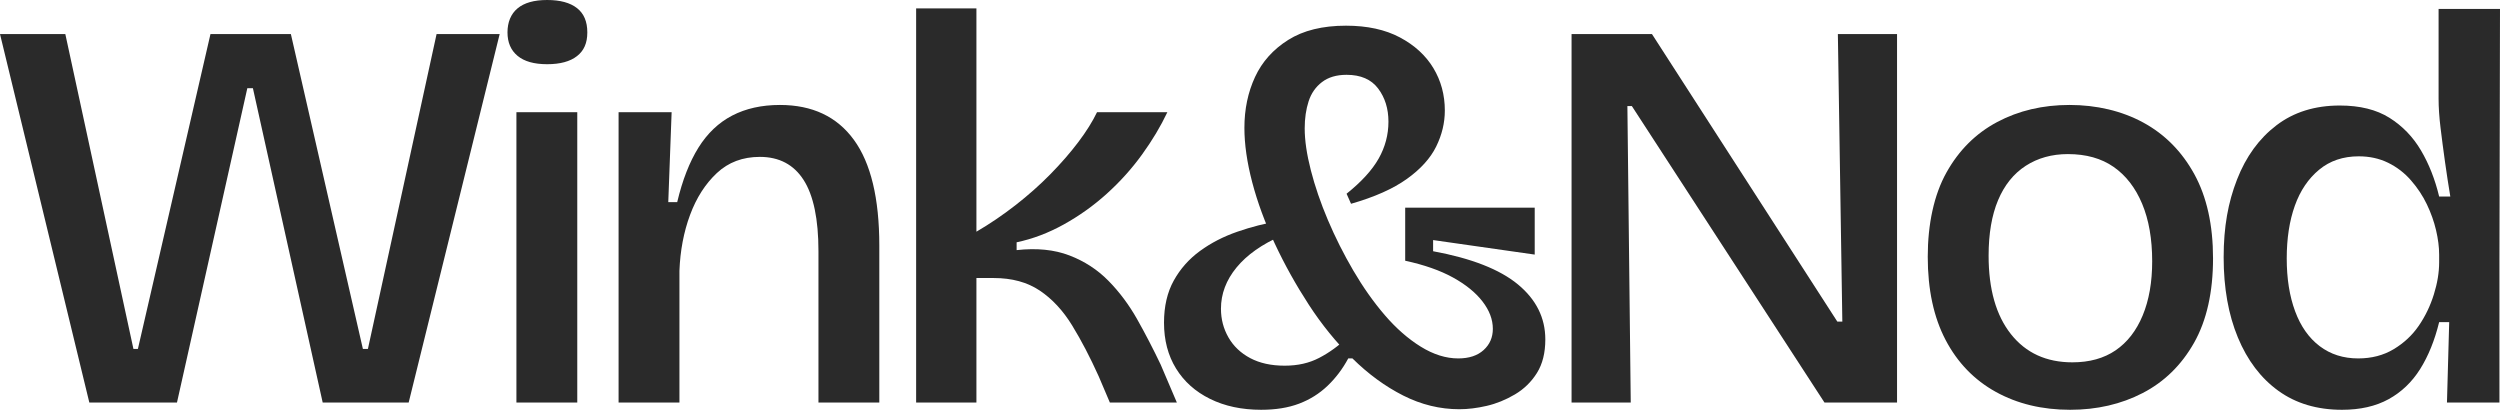 <svg width="824" height="136" viewBox="0 0 824 136" fill="none" xmlns="http://www.w3.org/2000/svg">
<path d="M29.442 132.673L0 11.225H21.529L43.979 115.008H45.451L69.373 11.225H95.871L119.608 115.008H121.264L143.898 11.225H164.691L134.697 132.673H106.359L83.358 29.074H81.518L58.332 132.673H29.442Z" fill="#2A2A2A"/>
<path d="M180.333 21.162C176.036 21.162 172.788 20.241 170.58 18.401C168.372 16.561 167.268 13.985 167.268 10.673C167.268 7.361 168.372 4.6 170.58 2.76C172.788 0.92 176.036 0 180.333 0C184.629 0 187.905 0.892 190.177 2.668C192.45 4.444 193.581 7.112 193.581 10.673C193.581 14.233 192.45 16.718 190.177 18.493C187.905 20.269 184.629 21.162 180.333 21.162ZM170.212 132.673V36.987H190.269V132.673H170.212Z" fill="#2A2A2A"/>
<path d="M203.886 132.673V36.987H221.367L220.263 66.613H223.208C224.928 59.372 227.256 53.391 230.2 48.672C233.144 43.952 236.852 40.419 241.333 38.091C245.813 35.763 251.058 34.594 257.066 34.594C267.739 34.594 275.863 38.431 281.448 46.095C287.032 53.759 289.82 65.389 289.82 80.966V132.673H269.763V82.806C269.763 72.253 268.134 64.432 264.886 59.344C261.639 54.256 256.817 51.708 250.441 51.708C244.801 51.708 240.072 53.483 236.272 57.044C232.473 60.605 229.528 65.205 227.44 70.845C225.351 76.485 224.192 82.622 223.944 89.246V132.673H203.886Z" fill="#2A2A2A"/>
<path d="M301.956 132.673V2.76H321.829V76.365C326.245 73.789 330.542 70.873 334.71 67.625C338.878 64.377 342.715 60.973 346.211 57.412C349.707 53.851 352.771 50.328 355.411 46.831C358.052 43.335 360.104 40.05 361.576 36.987H384.761C382.553 41.651 379.766 46.307 376.389 50.972C373.012 55.636 369.148 59.924 364.796 63.852C360.444 67.781 355.715 71.149 350.627 73.973C345.539 76.798 340.35 78.757 335.078 79.862V82.438C341.703 81.702 347.499 82.281 352.467 84.186C357.436 86.09 361.732 88.878 365.348 92.558C368.964 96.239 372.129 100.471 374.825 105.255C377.521 110.04 380.097 115.008 382.553 120.16L387.89 132.673H365.808L362.128 124.025C359.303 117.768 356.396 112.183 353.387 107.28C350.379 102.376 346.827 98.539 342.715 95.779C338.602 93.019 333.542 91.638 327.534 91.638H321.829V132.673H301.956Z" fill="#2A2A2A"/>
<path d="M415.676 135.065C409.3 135.065 403.687 133.869 398.838 131.477C393.99 129.085 390.254 125.745 387.614 121.448C384.973 117.152 383.657 112.128 383.657 106.359C383.657 100.959 384.734 96.331 386.878 92.466C389.021 88.602 391.91 85.354 395.526 82.714C399.142 80.073 403.255 77.957 407.855 76.365C412.455 74.774 417.028 73.605 421.564 72.869L422.484 77.653C415.979 80.478 411.011 83.974 407.579 88.142C404.147 92.31 402.427 96.855 402.427 101.759C402.427 105.191 403.255 108.356 404.911 111.236C406.567 114.116 408.959 116.388 412.087 118.044C415.216 119.7 418.988 120.528 423.404 120.528C427.82 120.528 431.501 119.673 434.813 117.952C438.125 116.232 441.253 113.968 444.198 111.144L448.614 118.136H444.382C442.541 121.568 440.269 124.577 437.573 127.153C434.877 129.729 431.749 131.689 428.189 133.041C424.628 134.394 420.46 135.065 415.676 135.065ZM481 134.881C474.624 134.881 468.46 133.382 462.507 130.373C456.554 127.364 450.942 123.261 445.67 118.044C440.398 112.827 435.641 106.976 431.409 100.471C427.176 93.966 423.432 87.25 420.184 80.322C416.936 73.394 414.452 66.64 412.731 60.08C411.011 53.52 410.155 47.54 410.155 42.139C410.155 36.002 411.324 30.427 413.651 25.394C415.979 20.361 419.632 16.285 424.6 13.157C429.569 10.029 435.917 8.465 443.646 8.465C450.638 8.465 456.554 9.753 461.403 12.329C466.252 14.905 469.932 18.282 472.444 22.45C474.955 26.617 476.216 31.282 476.216 36.434C476.216 40.483 475.268 44.439 473.364 48.303C471.459 52.168 468.239 55.728 463.703 58.976C459.167 62.224 453.03 64.957 445.302 67.165L443.83 63.852C448.734 59.924 452.267 56.059 454.41 52.26C456.554 48.46 457.631 44.411 457.631 40.115C457.631 35.818 456.499 32.175 454.226 29.166C451.954 26.157 448.494 24.658 443.83 24.658C440.517 24.658 437.822 25.458 435.733 27.05C433.644 28.642 432.172 30.758 431.317 33.398C430.461 36.039 430.029 39.011 430.029 42.323C430.029 46.252 430.7 50.852 432.053 56.124C433.405 61.396 435.273 66.861 437.665 72.501C440.057 78.141 442.845 83.698 446.038 89.154C449.23 94.61 452.69 99.523 456.434 103.875C460.179 108.227 464.135 111.696 468.303 114.272C472.471 116.848 476.584 118.136 480.632 118.136C484.193 118.136 486.981 117.216 489.005 115.376C491.029 113.536 492.041 111.208 492.041 108.384C492.041 105.32 490.909 102.311 488.637 99.367C486.364 96.423 483.116 93.782 478.884 91.454C474.652 89.127 469.407 87.287 463.151 85.934V68.453H505.842V83.91L472.352 79.126V82.806C484.984 85.133 494.313 88.786 500.321 93.754C506.33 98.723 509.338 104.768 509.338 111.88C509.338 116.296 508.418 119.976 506.578 122.921C504.738 125.865 502.318 128.229 499.309 130.005C496.301 131.781 493.209 133.041 490.017 133.777C486.824 134.513 483.825 134.881 481 134.881Z" fill="#2A2A2A"/>
<path d="M517.987 132.673V11.225H544.485L605.577 105.991H607.233L605.761 11.225H625.266V132.673H601.345L537.86 34.962H536.388L537.492 132.673H517.987Z" fill="#2A2A2A"/>
<path d="M682.31 135.065C673.11 135.065 664.949 133.106 657.836 129.177C650.724 125.248 645.204 119.544 641.275 112.064C637.347 104.584 635.387 95.438 635.387 84.646C635.387 73.854 637.439 64.221 641.551 56.86C645.664 49.499 651.24 43.952 658.296 40.207C665.353 36.462 673.294 34.594 682.126 34.594C690.959 34.594 699.304 36.527 706.416 40.391C713.528 44.255 719.14 49.932 723.253 57.412C727.356 64.892 729.417 74.157 729.417 85.198C729.417 96.239 727.329 105.623 723.161 112.984C718.993 120.344 713.344 125.865 706.232 129.545C699.12 133.225 691.143 135.065 682.31 135.065ZM683.046 119.424C688.686 119.424 693.443 118.109 697.307 115.468C701.171 112.828 704.143 109 706.232 103.967C708.32 98.934 709.36 92.991 709.36 86.118C709.36 78.757 708.256 72.437 706.048 67.165C703.84 61.893 700.711 57.844 696.663 55.02C692.615 52.195 687.582 50.788 681.574 50.788C676.302 50.788 671.665 52.076 667.681 54.652C663.697 57.228 660.661 61 658.572 65.969C656.484 70.937 655.444 77.037 655.444 84.278C655.444 95.319 657.901 103.94 662.805 110.132C667.709 116.324 674.462 119.424 683.046 119.424Z" fill="#2A2A2A"/>
<path d="M771.924 135.066C763.708 135.066 756.716 132.977 750.947 128.809C745.178 124.641 740.734 118.78 737.606 111.236C734.478 103.691 732.914 94.886 732.914 84.83C732.914 74.774 734.386 66.705 737.33 59.16C740.274 51.616 744.598 45.663 750.303 41.311C756.007 36.959 762.972 34.779 771.188 34.779C777.813 34.779 783.269 36.131 787.565 38.827C791.862 41.523 795.322 45.111 797.962 49.592C800.603 54.072 802.59 59.133 803.943 64.773H807.623C807.006 61.092 806.427 57.292 805.875 53.364C805.323 49.435 804.835 45.7 804.403 42.139C803.97 38.578 803.759 35.395 803.759 32.57V2.944H824L823.816 85.566V132.673H806.519L807.255 106.175H803.943C802.47 112.184 800.382 117.336 797.686 121.633C794.99 125.929 791.522 129.241 787.289 131.569C783.057 133.897 777.932 135.066 771.924 135.066ZM777.261 118.136C781.677 118.136 785.569 117.124 788.946 115.1C792.322 113.076 795.082 110.5 797.226 107.372C799.37 104.243 801.026 100.812 802.194 97.067C803.363 93.322 803.943 89.798 803.943 86.486V83.91C803.943 81.453 803.602 78.785 802.931 75.905C802.259 73.026 801.247 70.173 799.894 67.349C798.542 64.524 796.794 61.893 794.65 59.436C792.506 56.98 789.985 55.047 787.105 53.64C784.226 52.232 781.005 51.524 777.445 51.524C772.292 51.524 767.94 52.996 764.38 55.94C760.819 58.884 758.151 62.84 756.375 67.809C754.6 72.777 753.707 78.574 753.707 85.198C753.707 91.823 754.627 97.619 756.467 102.587C758.307 107.556 761.003 111.392 764.564 114.088C768.125 116.784 772.357 118.136 777.261 118.136Z" fill="#2A2A2A"/>
</svg>

